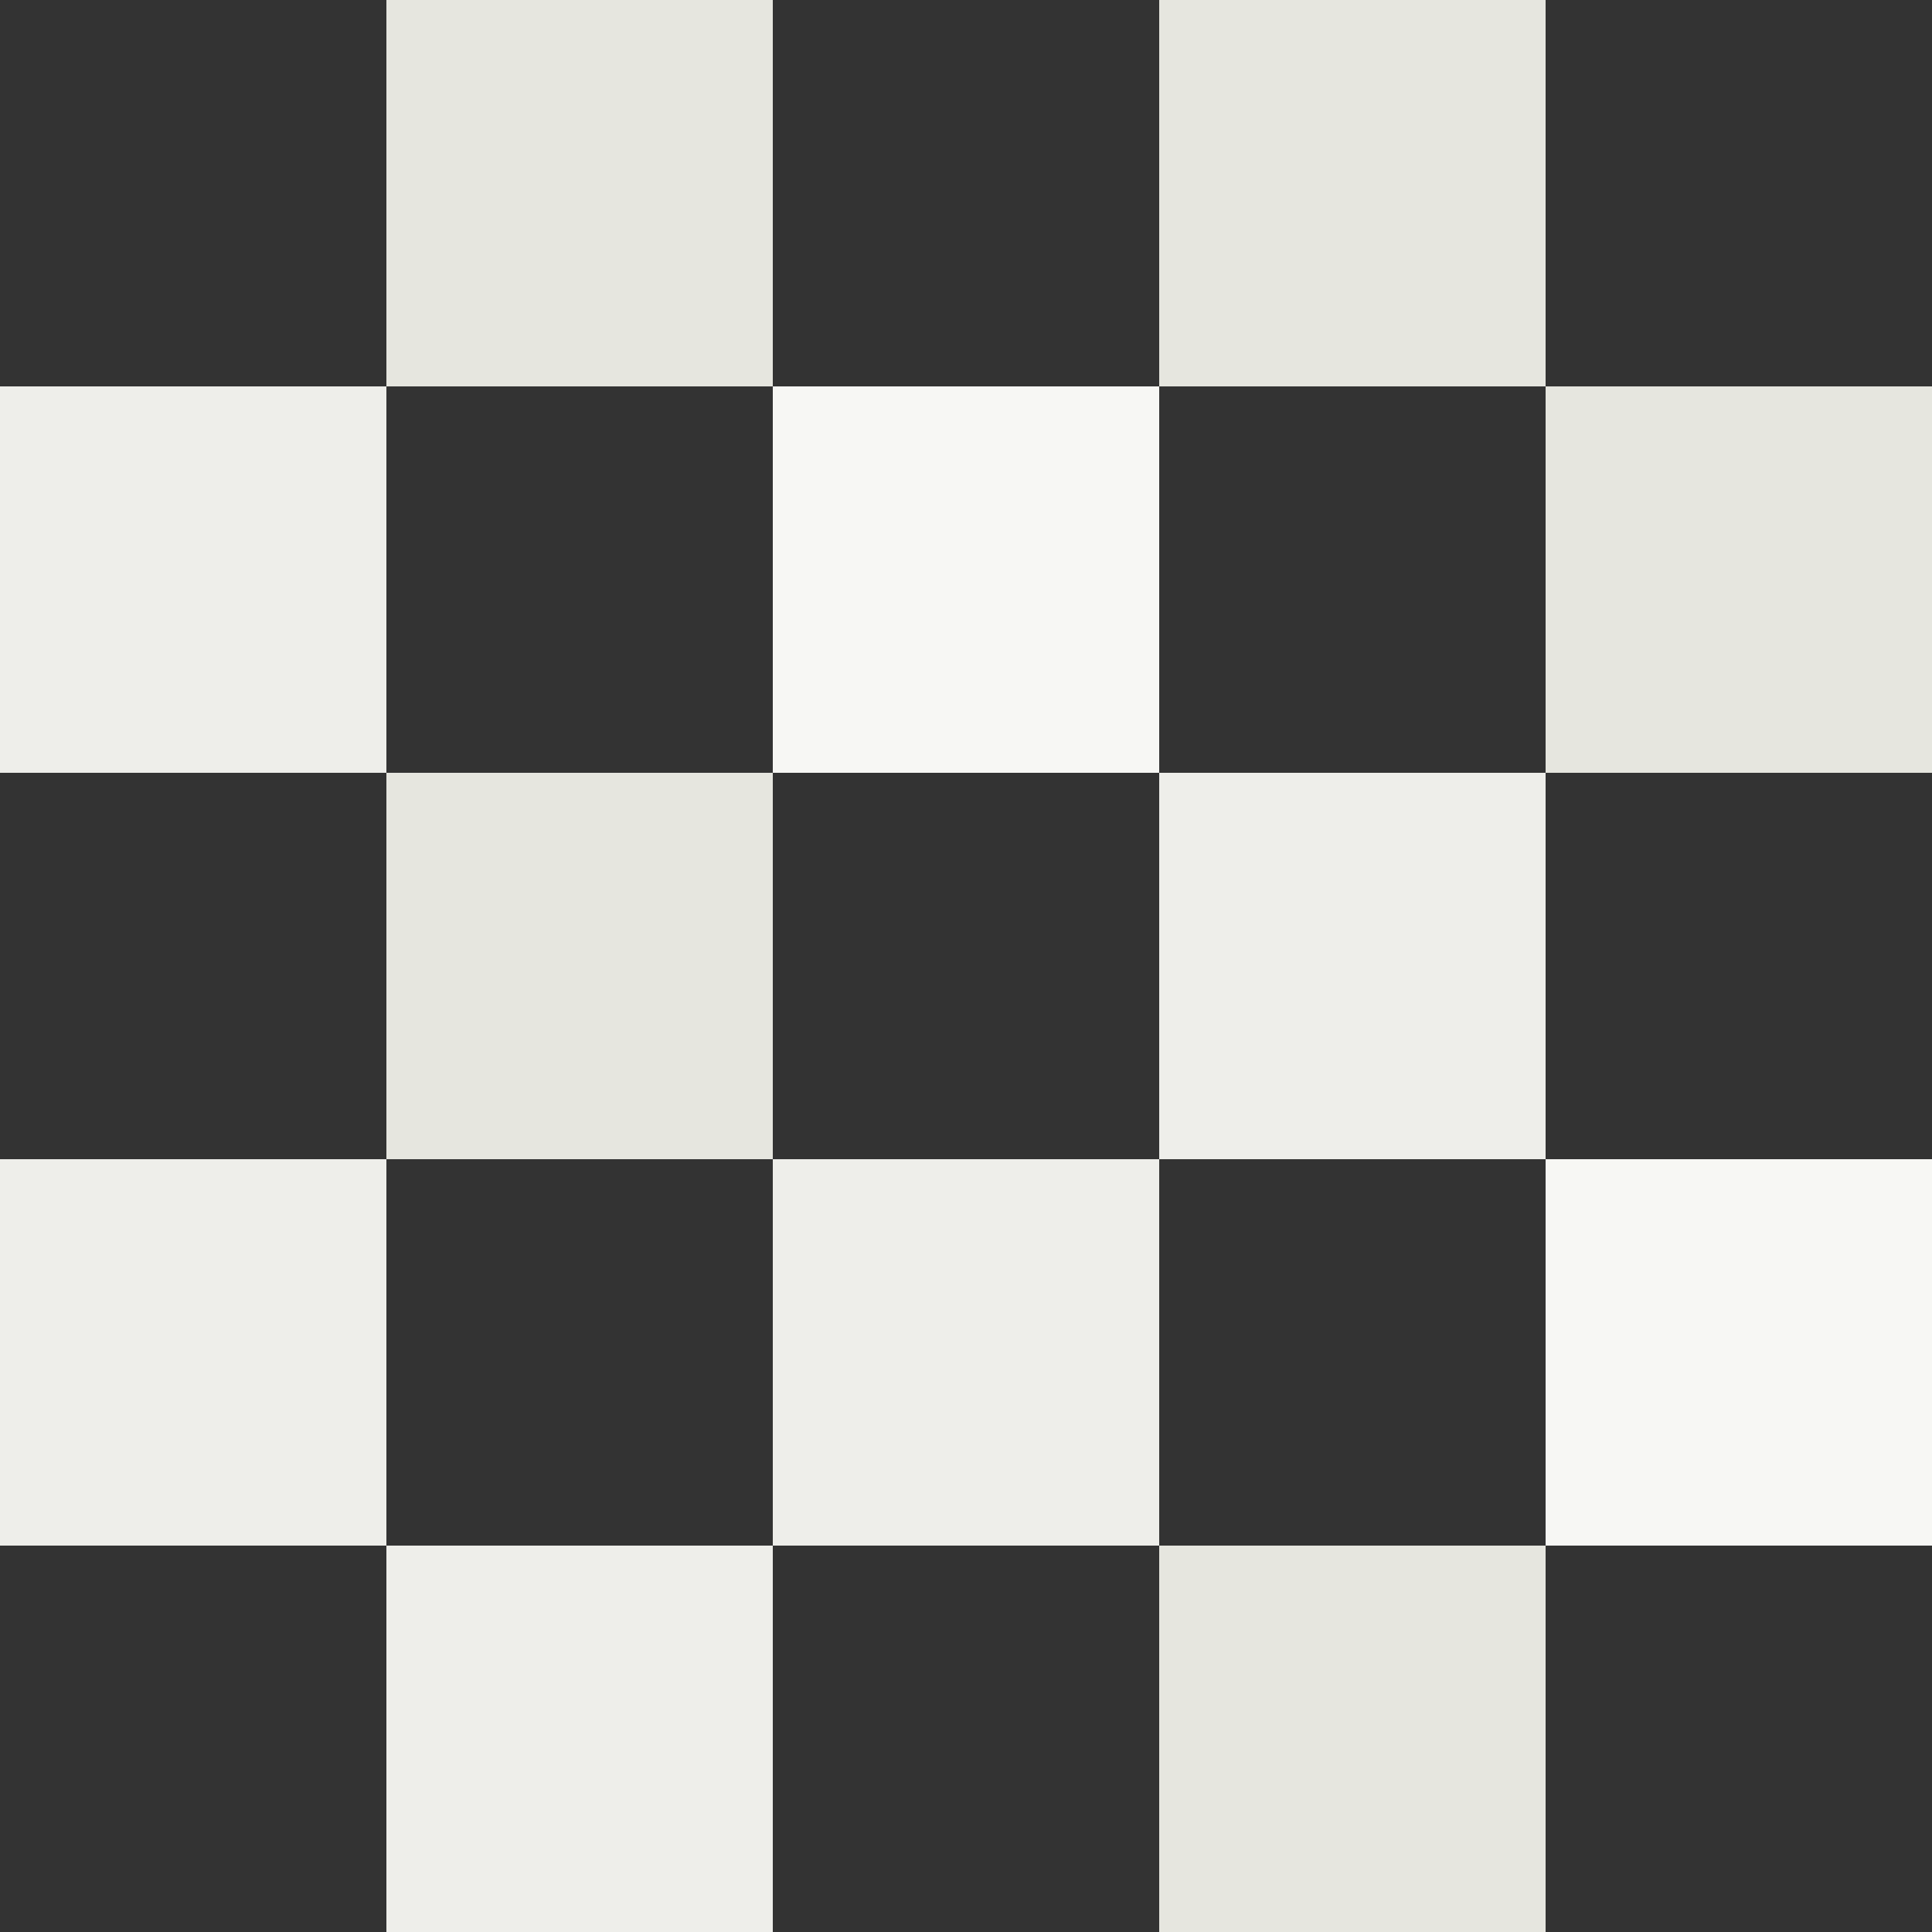 <?xml version="1.0" encoding="UTF-8"?><svg id="_イヤー_2" xmlns="http://www.w3.org/2000/svg" width="125" height="125" viewBox="0 0 125 125"><rect x="0" y="0" width="125" height="125" fill="#333333" stroke="none"/><defs><style>.cls-1{fill:#eeeeea;}.cls-2{fill:#e6e6df;}.cls-3{fill:#f7f7f4;}</style></defs><g id="_"><g><rect class="cls-2" x="25" y="0" width="25" height="25"/><rect class="cls-2" x="75" y="0" width="25" height="25"/><rect class="cls-1" x="0" y="25" width="25" height="25"/><rect class="cls-3" x="50" y="25" width="25" height="25"/><rect class="cls-2" x="100" y="25" width="25" height="25"/><rect class="cls-2" x="25" y="50" width="25" height="25"/><rect class="cls-1" x="75" y="50" width="25" height="25"/><rect class="cls-1" x="0" y="75" width="25" height="25"/><rect class="cls-1" x="50" y="75" width="25" height="25"/><rect class="cls-3" x="100" y="75" width="25" height="25"/><rect class="cls-1" x="25" y="100" width="25" height="25"/><rect class="cls-2" x="75" y="100" width="25" height="25"/></g></g></svg>